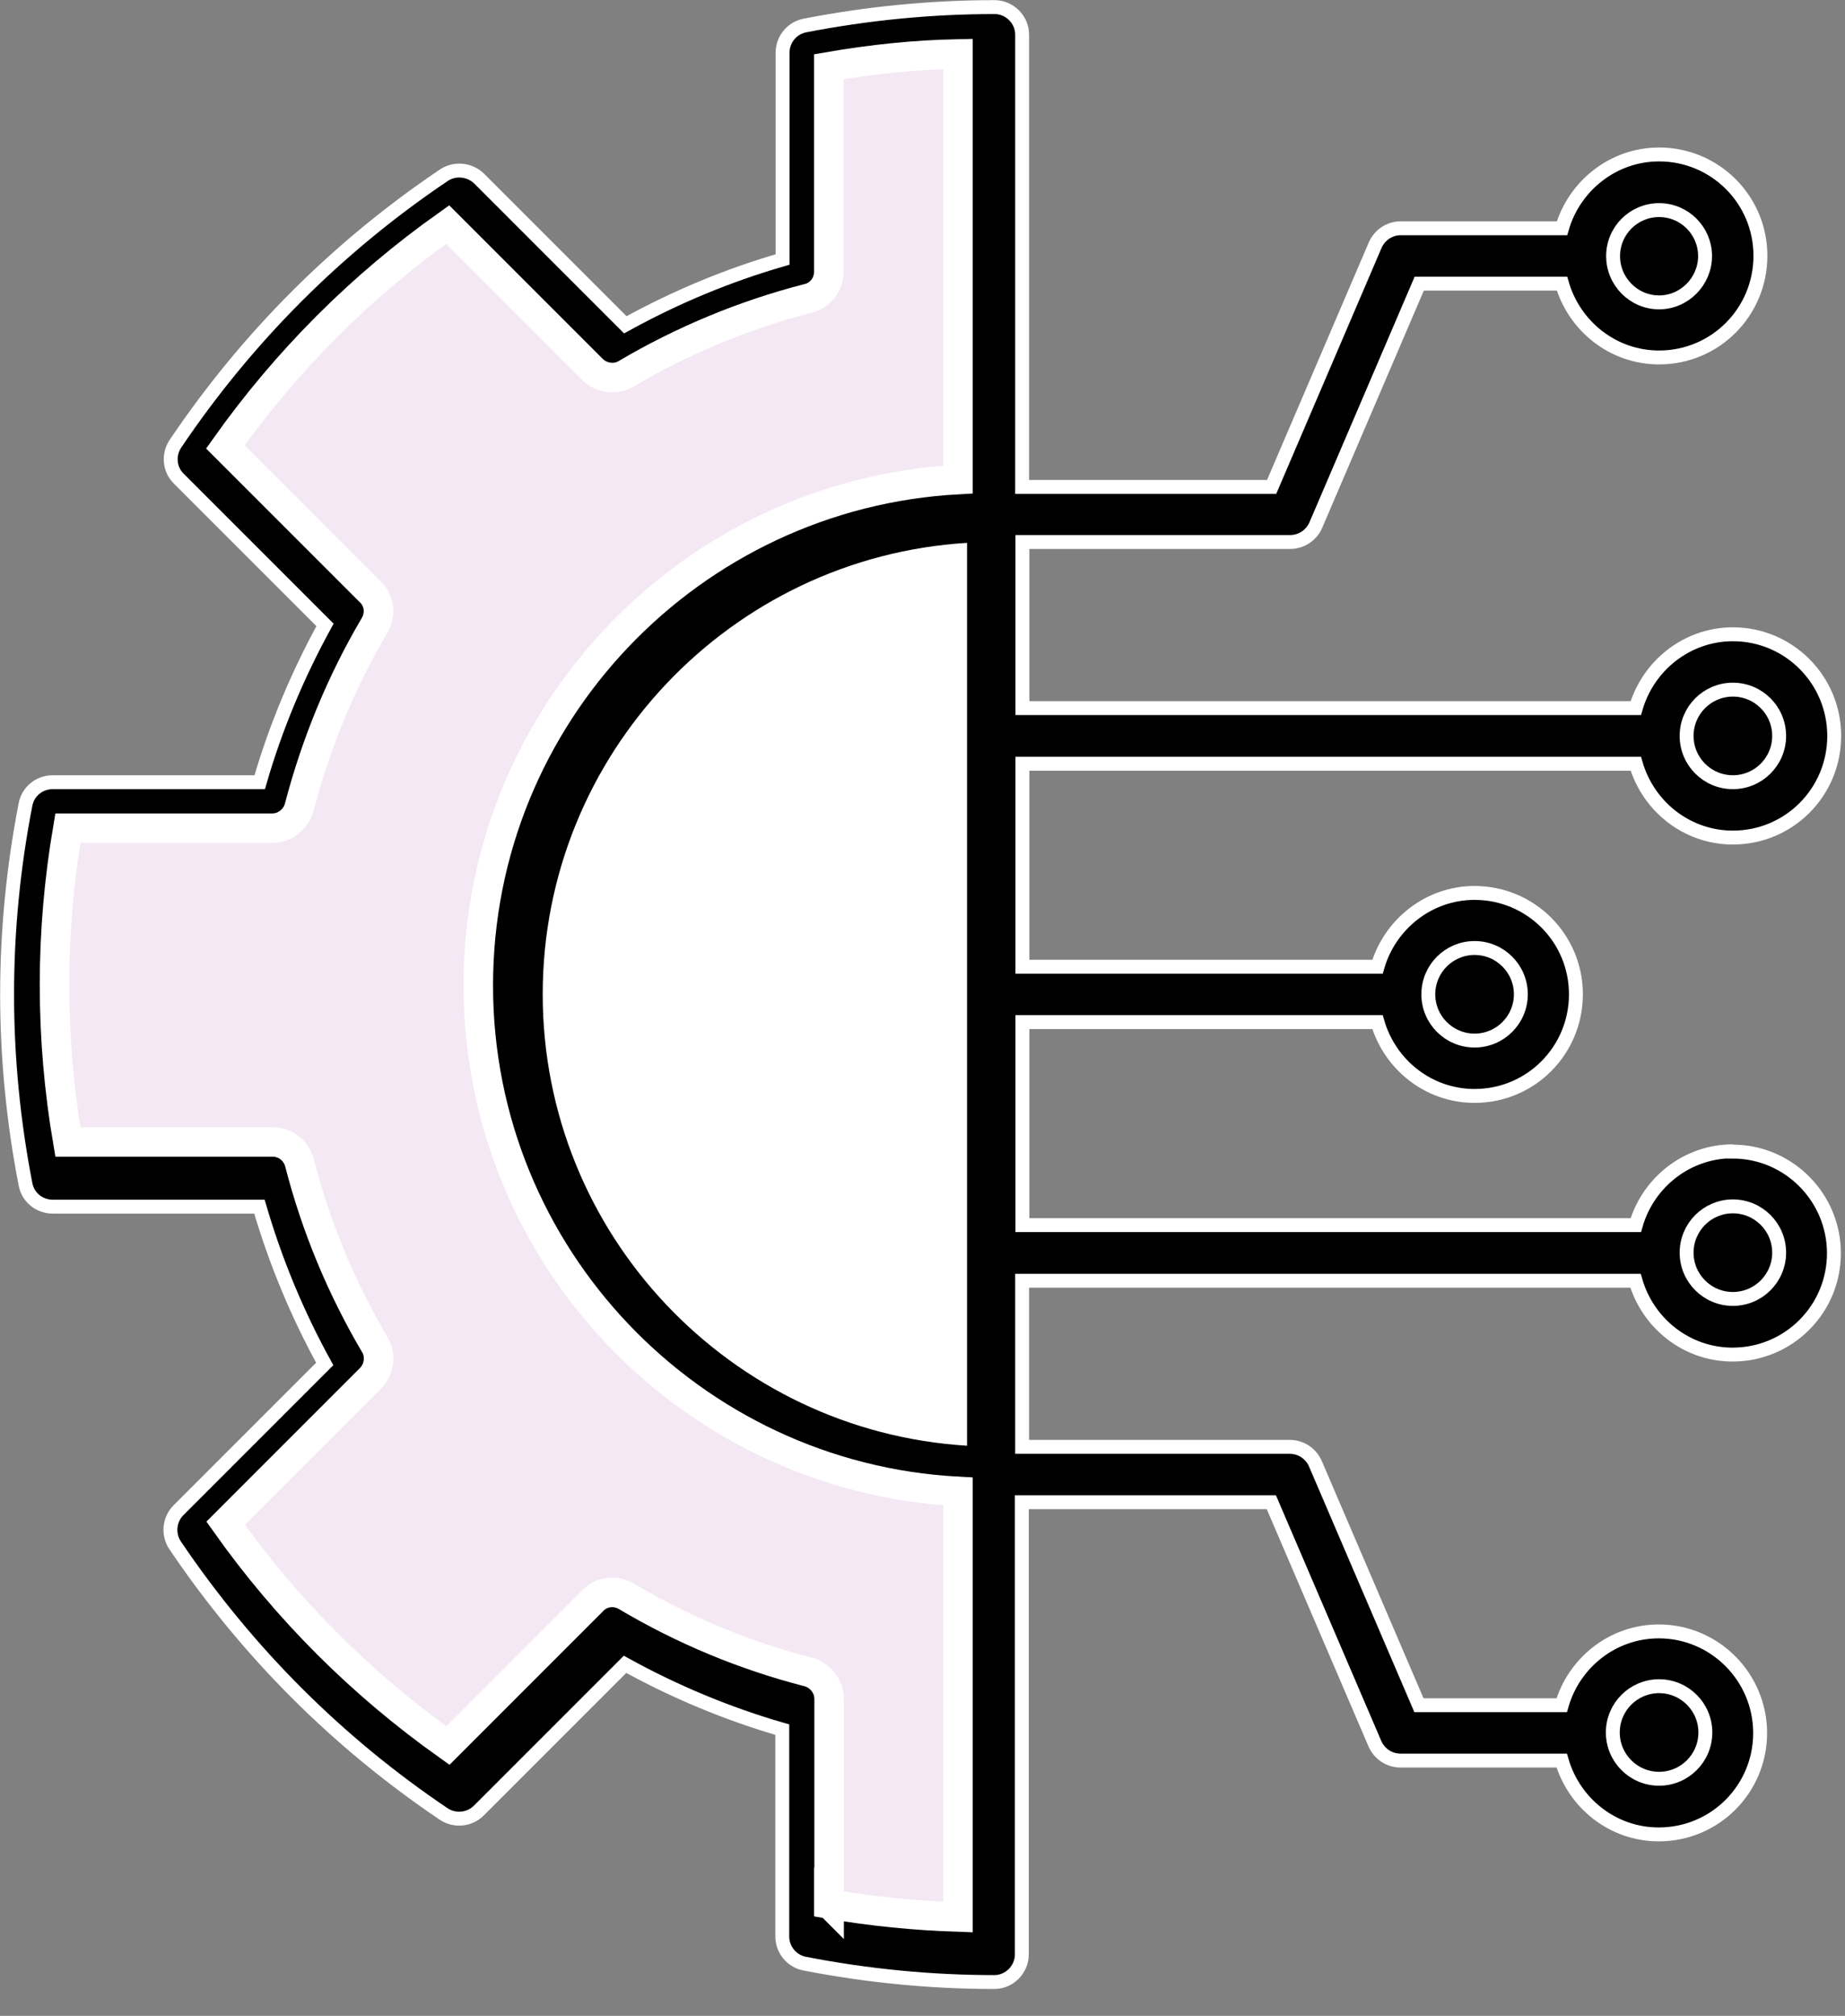 <svg xmlns="http://www.w3.org/2000/svg" width="65" height="71" viewBox="0 0 65 71" fill="none"><rect x="0" y="0" width="65" height="71" fill="#808080" stroke="none"/><g clip-path="url(#clip0_1162_189)"><path d="M61.05 40.55C59.43 40.55 58.06 41.65 57.63 43.15H36.02V36H48.53C48.96 37.49 50.32 38.6 51.95 38.6C53.93 38.6 55.52 37 55.52 35.02C55.52 33.04 53.92 31.45 51.95 31.45C50.33 31.45 48.96 32.56 48.53 34.05H36.02V26.9H57.63C58.06 28.39 59.42 29.5 61.05 29.5C63.03 29.5 64.62 27.9 64.62 25.92C64.62 23.94 63.02 22.34 61.05 22.34C59.43 22.34 58.06 23.45 57.63 24.94H36.02V19.09H45.45C45.84 19.09 46.19 18.86 46.35 18.51L50 9.99H55.03C55.46 11.48 56.82 12.59 58.45 12.59C60.43 12.59 62.02 10.99 62.02 9.01C62.02 7.03 60.42 5.44 58.45 5.44C56.83 5.44 55.46 6.55 55.03 8.04H49.35C48.96 8.04 48.61 8.27 48.45 8.63L44.8 17.15H36.01V1.22C36.01 0.69 35.57 0.25 35.04 0.25C32.8 0.25 30.56 0.47 28.35 0.9C27.9 0.99 27.57 1.39 27.57 1.86V9.14C25.63 9.7 23.79 10.47 22.03 11.44L16.88 6.29C16.55 5.97 16.03 5.91 15.64 6.17C11.88 8.7 8.7 11.89 6.18 15.63C5.92 16.02 5.97 16.54 6.3 16.86L11.45 22.01C10.49 23.76 9.71 25.61 9.15 27.55H1.86C1.39 27.55 0.99 27.87 0.9 28.33C0.47 30.53 0.25 32.78 0.25 35.02C0.25 37.26 0.47 39.51 0.9 41.72C0.99 42.18 1.39 42.5 1.86 42.5H9.14C9.7 44.42 10.47 46.28 11.44 48.04L6.29 53.19C5.96 53.52 5.91 54.04 6.17 54.43C8.71 58.19 11.89 61.37 15.63 63.89C16.02 64.15 16.54 64.1 16.87 63.77L22.02 58.62C23.76 59.58 25.62 60.36 27.56 60.92V68.2C27.56 68.67 27.89 69.07 28.34 69.16C30.54 69.59 32.79 69.81 35.03 69.81C35.56 69.81 36 69.37 36 68.83V52.91H44.79L48.44 61.42C48.6 61.78 48.95 62.01 49.34 62.01H55.02C55.45 63.5 56.81 64.61 58.44 64.61C60.42 64.61 62.01 63.01 62.01 61.04C62.01 59.07 60.41 57.46 58.44 57.46C56.82 57.46 55.45 58.56 55.02 60.06H49.99L46.34 51.55C46.18 51.19 45.83 50.96 45.44 50.96H36.01V45.11H57.62C58.05 46.6 59.41 47.71 61.04 47.71C63.02 47.71 64.61 46.11 64.61 44.14C64.61 42.17 63.01 40.56 61.04 40.56V40.53L61.05 40.55Z" fill="black" stroke="white" stroke-width="0.49"></path><path d="M51.95 36.65C52.85 36.65 53.58 35.92 53.58 35.02C53.58 34.12 52.85 33.39 51.95 33.39C51.05 33.39 50.32 34.12 50.32 35.02C50.32 35.92 51.05 36.65 51.95 36.65Z" fill="black" stroke="white" stroke-width="0.49"></path><path d="M61.05 27.55C61.95 27.55 62.68 26.82 62.68 25.92C62.68 25.02 61.95 24.29 61.05 24.29C60.15 24.29 59.42 25.02 59.42 25.92C59.42 26.82 60.15 27.55 61.05 27.55Z" fill="black" stroke="white" stroke-width="0.49"></path><path d="M58.45 7.4C59.35 7.4 60.07 8.13 60.07 9.02C60.07 9.91 59.34 10.65 58.45 10.65C57.56 10.65 56.83 9.92 56.83 9.02C56.83 8.12 57.56 7.4 58.45 7.4Z" fill="black" stroke="white" stroke-width="0.49"></path><path d="M58.45 62.65C59.35 62.65 60.08 61.92 60.08 61.02C60.08 60.12 59.35 59.39 58.45 59.39C57.55 59.39 56.82 60.12 56.82 61.02C56.82 61.92 57.55 62.65 58.45 62.65Z" fill="black" stroke="white" stroke-width="0.49"></path><path d="M34.07 50.92C25.74 50.41 19.12 43.48 19.12 35.02C19.12 26.56 25.74 19.63 34.07 19.12V50.92Z" fill="white"></path><path d="M61.05 45.75C61.95 45.75 62.68 45.02 62.68 44.12C62.68 43.22 61.95 42.49 61.05 42.49C60.15 42.49 59.42 43.22 59.42 44.12C59.42 45.02 60.15 45.75 61.05 45.75Z" fill="black" stroke="white" stroke-width="0.49"></path><path d="M29.21 67.04V59.84C29.21 59.4 28.91 59.01 28.48 58.89C26.22 58.31 24.06 57.41 22.06 56.23C21.68 56.01 21.19 56.06 20.88 56.39L15.78 61.49C12.74 59.33 10.11 56.71 7.95 53.66L13.05 48.56C13.36 48.25 13.43 47.75 13.21 47.38C12.03 45.38 11.13 43.22 10.55 40.96C10.43 40.53 10.06 40.23 9.6 40.23H2.39C2.08 38.41 1.92 36.55 1.92 34.71C1.92 32.87 2.08 31 2.39 29.18H9.59C10.03 29.18 10.42 28.88 10.54 28.45C11.13 26.19 12.02 24.03 13.2 22.03C13.42 21.65 13.37 21.16 13.04 20.85L7.94 15.75C10.1 12.71 12.72 10.08 15.77 7.92L20.87 13.02C21.18 13.33 21.68 13.4 22.05 13.18C24.05 12 26.21 11.1 28.47 10.52C28.9 10.42 29.2 10.03 29.2 9.57V2.35C30.71 2.09 32.23 1.93 33.75 1.89V16.88C24.35 17.39 16.85 25.17 16.85 34.7C16.85 44.23 24.35 52.02 33.75 52.52V67.51C32.23 67.46 30.71 67.32 29.2 67.05V67.02L29.21 67.04Z" fill="white" stroke="white" stroke-width="0.99"></path><path d="M29.21 67.04V59.84C29.21 59.4 28.91 59.01 28.48 58.89C26.22 58.31 24.06 57.41 22.06 56.22C21.68 56 21.19 56.05 20.88 56.38L15.78 61.48C12.74 59.32 10.11 56.7 7.95 53.65L13.05 48.55C13.36 48.24 13.43 47.74 13.21 47.37C12.03 45.37 11.13 43.21 10.55 40.95C10.43 40.52 10.06 40.22 9.6 40.22H2.39C2.08 38.4 1.92 36.54 1.92 34.69C1.92 32.84 2.08 30.99 2.39 29.17H9.59C10.03 29.17 10.42 28.87 10.54 28.44C11.13 26.18 12.02 24.02 13.2 22.02C13.42 21.64 13.37 21.15 13.04 20.84L7.94 15.74C10.1 12.7 12.72 10.07 15.77 7.91L20.87 13.01C21.18 13.32 21.68 13.39 22.05 13.17C24.05 11.99 26.21 11.09 28.47 10.51C28.9 10.41 29.2 10.02 29.2 9.56V2.35C30.71 2.09 32.23 1.93 33.75 1.9V16.89C24.35 17.4 16.85 25.18 16.85 34.71C16.85 44.24 24.35 52.03 33.75 52.53V67.52C32.23 67.47 30.71 67.32 29.2 67.06V67.03L29.21 67.04Z" fill="#F4E8F5" stroke="white" stroke-width="1.04"></path></g><defs><clipPath id="clip0_1162_189"><rect width="64.87" height="70.07" fill="white"></rect></clipPath></defs></svg>
